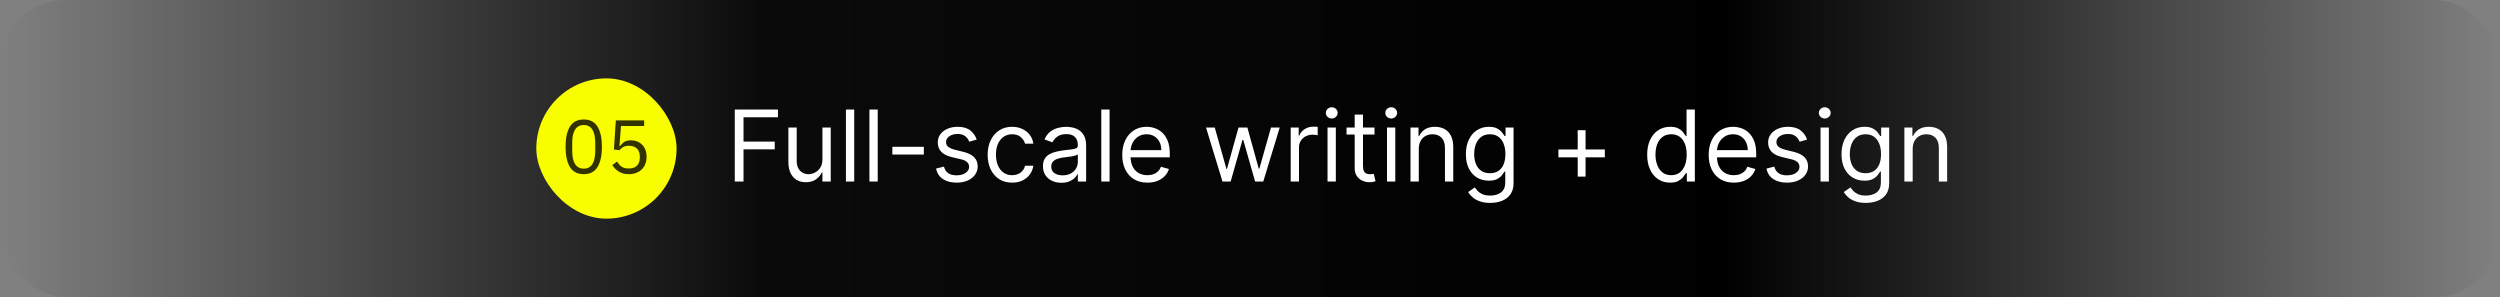<svg xmlns="http://www.w3.org/2000/svg" width="303" height="36" viewBox="0 0 303 36" fill="none"><rect x="0" y="0" width="303" height="36" fill="#808080" stroke="none"/><rect width="303" height="36" rx="8" fill="url(#paint0_linear_118_120)"></rect><path d="M89.057 22V13.273H94.29V14.21H90.114V17.159H93.898V18.097H90.114V22H89.057ZM99.678 19.324V15.454H100.684V22H99.678V20.892H99.61C99.457 21.224 99.218 21.507 98.894 21.74C98.57 21.97 98.161 22.085 97.667 22.085C97.258 22.085 96.894 21.996 96.576 21.817C96.258 21.635 96.008 21.362 95.826 20.999C95.644 20.632 95.553 20.171 95.553 19.614V15.454H96.559V19.546C96.559 20.023 96.692 20.403 96.96 20.688C97.229 20.972 97.573 21.114 97.991 21.114C98.241 21.114 98.495 21.05 98.754 20.922C99.015 20.794 99.234 20.598 99.41 20.334C99.589 20.07 99.678 19.733 99.678 19.324ZM103.532 13.273V22H102.526V13.273H103.532ZM106.379 13.273V22H105.374V13.273H106.379ZM111.971 17.79V18.727H108.153V17.79H111.971ZM118.377 16.921L117.474 17.176C117.417 17.026 117.333 16.879 117.222 16.737C117.114 16.592 116.967 16.473 116.779 16.379C116.592 16.285 116.352 16.239 116.059 16.239C115.658 16.239 115.325 16.331 115.058 16.516C114.793 16.697 114.661 16.929 114.661 17.21C114.661 17.46 114.752 17.658 114.934 17.803C115.116 17.947 115.4 18.068 115.786 18.165L116.758 18.403C117.343 18.546 117.779 18.763 118.066 19.055C118.353 19.345 118.496 19.719 118.496 20.176C118.496 20.551 118.388 20.886 118.173 21.182C117.96 21.477 117.661 21.71 117.278 21.881C116.894 22.051 116.448 22.136 115.94 22.136C115.272 22.136 114.719 21.991 114.282 21.702C113.844 21.412 113.567 20.989 113.451 20.432L114.406 20.193C114.496 20.546 114.668 20.81 114.921 20.986C115.177 21.162 115.511 21.25 115.923 21.25C116.391 21.25 116.763 21.151 117.039 20.952C117.317 20.75 117.457 20.509 117.457 20.227C117.457 20 117.377 19.81 117.218 19.656C117.059 19.5 116.815 19.384 116.485 19.307L115.394 19.051C114.795 18.909 114.354 18.689 114.073 18.391C113.795 18.09 113.656 17.713 113.656 17.261C113.656 16.892 113.759 16.565 113.967 16.281C114.177 15.997 114.462 15.774 114.823 15.612C115.187 15.45 115.599 15.369 116.059 15.369C116.707 15.369 117.215 15.511 117.585 15.796C117.957 16.079 118.221 16.454 118.377 16.921ZM122.669 22.136C122.056 22.136 121.527 21.991 121.084 21.702C120.641 21.412 120.3 21.013 120.061 20.504C119.823 19.996 119.703 19.415 119.703 18.761C119.703 18.097 119.826 17.51 120.07 17.001C120.317 16.49 120.661 16.091 121.101 15.804C121.544 15.514 122.061 15.369 122.652 15.369C123.113 15.369 123.527 15.454 123.897 15.625C124.266 15.796 124.569 16.034 124.804 16.341C125.04 16.648 125.186 17.006 125.243 17.415H124.238C124.161 17.116 123.99 16.852 123.726 16.622C123.465 16.389 123.113 16.273 122.669 16.273C122.277 16.273 121.934 16.375 121.638 16.579C121.346 16.781 121.117 17.067 120.952 17.436C120.79 17.803 120.709 18.233 120.709 18.727C120.709 19.233 120.789 19.673 120.948 20.048C121.11 20.423 121.337 20.715 121.63 20.922C121.925 21.129 122.272 21.233 122.669 21.233C122.931 21.233 123.168 21.188 123.381 21.097C123.594 21.006 123.775 20.875 123.922 20.704C124.07 20.534 124.175 20.329 124.238 20.091H125.243C125.186 20.477 125.046 20.825 124.821 21.135C124.6 21.442 124.306 21.686 123.939 21.868C123.576 22.047 123.152 22.136 122.669 22.136ZM128.64 22.153C128.225 22.153 127.848 22.075 127.51 21.919C127.172 21.76 126.904 21.531 126.705 21.233C126.506 20.932 126.407 20.568 126.407 20.142C126.407 19.767 126.48 19.463 126.628 19.23C126.776 18.994 126.973 18.81 127.221 18.676C127.468 18.543 127.74 18.443 128.039 18.378C128.34 18.31 128.642 18.256 128.946 18.216C129.344 18.165 129.667 18.126 129.914 18.101C130.164 18.072 130.346 18.026 130.459 17.96C130.576 17.895 130.634 17.781 130.634 17.619V17.585C130.634 17.165 130.519 16.838 130.289 16.605C130.061 16.372 129.716 16.256 129.253 16.256C128.773 16.256 128.397 16.361 128.124 16.571C127.851 16.781 127.659 17.006 127.549 17.244L126.594 16.903C126.765 16.506 126.992 16.196 127.276 15.974C127.563 15.75 127.875 15.594 128.213 15.506C128.554 15.415 128.89 15.369 129.219 15.369C129.429 15.369 129.671 15.395 129.944 15.446C130.219 15.494 130.485 15.595 130.74 15.749C130.999 15.902 131.213 16.134 131.384 16.443C131.554 16.753 131.64 17.168 131.64 17.688V22H130.634V21.114H130.583C130.515 21.256 130.401 21.408 130.242 21.57C130.083 21.732 129.871 21.869 129.607 21.983C129.343 22.097 129.02 22.153 128.64 22.153ZM128.793 21.25C129.191 21.25 129.526 21.172 129.799 21.016C130.074 20.859 130.282 20.658 130.421 20.41C130.563 20.163 130.634 19.903 130.634 19.631V18.71C130.591 18.761 130.498 18.808 130.353 18.851C130.211 18.891 130.046 18.926 129.858 18.957C129.674 18.986 129.493 19.011 129.317 19.034C129.144 19.054 129.003 19.071 128.895 19.085C128.634 19.119 128.39 19.175 128.162 19.251C127.938 19.325 127.756 19.438 127.617 19.588C127.48 19.736 127.412 19.938 127.412 20.193C127.412 20.543 127.542 20.807 127.8 20.986C128.061 21.162 128.392 21.25 128.793 21.25ZM134.481 13.273V22H133.475V13.273H134.481ZM139.067 22.136C138.436 22.136 137.892 21.997 137.435 21.719C136.98 21.438 136.63 21.046 136.382 20.543C136.138 20.037 136.016 19.449 136.016 18.778C136.016 18.108 136.138 17.517 136.382 17.006C136.63 16.491 136.973 16.091 137.414 15.804C137.857 15.514 138.374 15.369 138.965 15.369C139.306 15.369 139.642 15.426 139.975 15.54C140.307 15.653 140.61 15.838 140.882 16.094C141.155 16.347 141.373 16.682 141.534 17.099C141.696 17.517 141.777 18.031 141.777 18.642V19.068H136.732V18.199H140.755C140.755 17.829 140.681 17.5 140.533 17.21C140.388 16.921 140.181 16.692 139.911 16.524C139.644 16.357 139.328 16.273 138.965 16.273C138.564 16.273 138.218 16.372 137.925 16.571C137.635 16.767 137.412 17.023 137.256 17.338C137.1 17.653 137.022 17.991 137.022 18.352V18.932C137.022 19.426 137.107 19.845 137.277 20.189C137.451 20.53 137.691 20.79 137.998 20.969C138.304 21.145 138.661 21.233 139.067 21.233C139.331 21.233 139.57 21.196 139.783 21.122C139.999 21.046 140.185 20.932 140.341 20.781C140.498 20.628 140.618 20.438 140.703 20.21L141.675 20.483C141.573 20.812 141.401 21.102 141.159 21.352C140.918 21.599 140.62 21.793 140.265 21.932C139.909 22.068 139.51 22.136 139.067 22.136ZM148.165 22L146.171 15.454H147.228L148.642 20.466H148.711L150.108 15.454H151.182L152.563 20.449H152.631L154.046 15.454H155.103L153.108 22H152.12L150.688 16.972H150.586L149.154 22H148.165ZM156.432 22V15.454H157.404V16.443H157.472C157.591 16.119 157.807 15.857 158.12 15.655C158.432 15.453 158.784 15.352 159.176 15.352C159.25 15.352 159.343 15.354 159.453 15.357C159.564 15.359 159.648 15.364 159.705 15.369V16.392C159.671 16.384 159.593 16.371 159.471 16.354C159.351 16.334 159.225 16.324 159.091 16.324C158.773 16.324 158.489 16.391 158.239 16.524C157.992 16.655 157.796 16.837 157.651 17.07C157.509 17.3 157.438 17.562 157.438 17.858V22H156.432ZM160.897 22V15.454H161.903V22H160.897ZM161.408 14.364C161.212 14.364 161.043 14.297 160.901 14.163C160.762 14.03 160.692 13.869 160.692 13.682C160.692 13.494 160.762 13.334 160.901 13.2C161.043 13.067 161.212 13 161.408 13C161.604 13 161.772 13.067 161.911 13.2C162.053 13.334 162.124 13.494 162.124 13.682C162.124 13.869 162.053 14.03 161.911 14.163C161.772 14.297 161.604 14.364 161.408 14.364ZM166.591 15.454V16.307H163.199V15.454H166.591ZM164.188 13.886H165.194V20.125C165.194 20.409 165.235 20.622 165.317 20.764C165.402 20.903 165.51 20.997 165.641 21.046C165.775 21.091 165.915 21.114 166.063 21.114C166.174 21.114 166.265 21.108 166.336 21.097C166.407 21.082 166.463 21.071 166.506 21.062L166.711 21.966C166.642 21.991 166.547 22.017 166.425 22.043C166.303 22.071 166.148 22.085 165.961 22.085C165.676 22.085 165.398 22.024 165.125 21.902C164.855 21.78 164.631 21.594 164.452 21.344C164.276 21.094 164.188 20.778 164.188 20.398V13.886ZM168.104 22V15.454H169.11V22H168.104ZM168.615 14.364C168.419 14.364 168.25 14.297 168.108 14.163C167.969 14.03 167.9 13.869 167.9 13.682C167.9 13.494 167.969 13.334 168.108 13.2C168.25 13.067 168.419 13 168.615 13C168.811 13 168.979 13.067 169.118 13.2C169.26 13.334 169.331 13.494 169.331 13.682C169.331 13.869 169.26 14.03 169.118 14.163C168.979 14.297 168.811 14.364 168.615 14.364ZM171.957 18.062V22H170.952V15.454H171.923V16.477H172.009C172.162 16.145 172.395 15.878 172.707 15.676C173.02 15.472 173.423 15.369 173.918 15.369C174.361 15.369 174.749 15.46 175.081 15.642C175.413 15.821 175.672 16.094 175.857 16.46C176.041 16.824 176.134 17.284 176.134 17.841V22H175.128V17.909C175.128 17.395 174.994 16.994 174.727 16.707C174.46 16.418 174.094 16.273 173.628 16.273C173.307 16.273 173.02 16.342 172.767 16.482C172.517 16.621 172.32 16.824 172.175 17.091C172.03 17.358 171.957 17.682 171.957 18.062ZM180.613 24.591C180.127 24.591 179.71 24.528 179.36 24.403C179.011 24.281 178.72 24.119 178.487 23.918C178.257 23.719 178.074 23.506 177.937 23.278L178.738 22.716C178.829 22.835 178.944 22.972 179.083 23.125C179.223 23.281 179.413 23.416 179.654 23.53C179.899 23.646 180.218 23.704 180.613 23.704C181.142 23.704 181.578 23.577 181.922 23.321C182.265 23.065 182.437 22.665 182.437 22.119V20.79H182.352C182.278 20.909 182.173 21.057 182.037 21.233C181.903 21.406 181.71 21.561 181.457 21.697C181.207 21.831 180.869 21.898 180.443 21.898C179.914 21.898 179.44 21.773 179.02 21.523C178.602 21.273 178.271 20.909 178.027 20.432C177.785 19.954 177.664 19.375 177.664 18.693C177.664 18.023 177.782 17.439 178.018 16.942C178.254 16.442 178.582 16.055 179.002 15.783C179.423 15.507 179.909 15.369 180.46 15.369C180.886 15.369 181.224 15.44 181.474 15.582C181.727 15.722 181.92 15.881 182.054 16.06C182.19 16.236 182.295 16.381 182.369 16.494H182.471V15.454H183.443V22.188C183.443 22.75 183.315 23.207 183.059 23.56C182.806 23.915 182.466 24.175 182.037 24.34C181.61 24.507 181.136 24.591 180.613 24.591ZM180.579 20.994C180.983 20.994 181.324 20.902 181.602 20.717C181.88 20.533 182.092 20.267 182.237 19.921C182.382 19.574 182.454 19.159 182.454 18.676C182.454 18.204 182.383 17.788 182.241 17.428C182.099 17.067 181.889 16.784 181.61 16.579C181.332 16.375 180.988 16.273 180.579 16.273C180.153 16.273 179.798 16.381 179.514 16.597C179.233 16.812 179.021 17.102 178.879 17.466C178.74 17.829 178.67 18.233 178.67 18.676C178.67 19.131 178.741 19.533 178.883 19.882C179.028 20.229 179.241 20.501 179.522 20.7C179.806 20.896 180.159 20.994 180.579 20.994ZM191.216 21.403V15.778H192.17V21.403H191.216ZM188.88 19.068V18.114H194.505V19.068H188.88ZM202.415 22.136C201.87 22.136 201.388 21.999 200.971 21.723C200.553 21.445 200.227 21.053 199.991 20.547C199.755 20.038 199.637 19.438 199.637 18.744C199.637 18.057 199.755 17.46 199.991 16.954C200.227 16.449 200.555 16.058 200.975 15.783C201.396 15.507 201.881 15.369 202.433 15.369C202.859 15.369 203.195 15.44 203.442 15.582C203.692 15.722 203.883 15.881 204.013 16.06C204.147 16.236 204.251 16.381 204.325 16.494H204.41V13.273H205.415V22H204.444V20.994H204.325C204.251 21.114 204.146 21.264 204.009 21.446C203.873 21.625 203.678 21.785 203.425 21.928C203.173 22.067 202.836 22.136 202.415 22.136ZM202.552 21.233C202.955 21.233 203.296 21.128 203.575 20.918C203.853 20.704 204.065 20.41 204.21 20.035C204.354 19.658 204.427 19.222 204.427 18.727C204.427 18.239 204.356 17.811 204.214 17.445C204.072 17.075 203.862 16.788 203.583 16.584C203.305 16.376 202.961 16.273 202.552 16.273C202.126 16.273 201.771 16.382 201.487 16.601C201.205 16.817 200.994 17.111 200.852 17.483C200.712 17.852 200.643 18.267 200.643 18.727C200.643 19.193 200.714 19.616 200.856 19.997C201.001 20.375 201.214 20.676 201.495 20.901C201.779 21.122 202.131 21.233 202.552 21.233ZM210.141 22.136C209.511 22.136 208.967 21.997 208.509 21.719C208.055 21.438 207.704 21.046 207.457 20.543C207.212 20.037 207.09 19.449 207.09 18.778C207.09 18.108 207.212 17.517 207.457 17.006C207.704 16.491 208.048 16.091 208.488 15.804C208.931 15.514 209.448 15.369 210.039 15.369C210.38 15.369 210.717 15.426 211.049 15.54C211.381 15.653 211.684 15.838 211.957 16.094C212.229 16.347 212.447 16.682 212.609 17.099C212.771 17.517 212.852 18.031 212.852 18.642V19.068H207.806V18.199H211.829C211.829 17.829 211.755 17.5 211.607 17.21C211.462 16.921 211.255 16.692 210.985 16.524C210.718 16.357 210.403 16.273 210.039 16.273C209.638 16.273 209.292 16.372 208.999 16.571C208.71 16.767 208.487 17.023 208.33 17.338C208.174 17.653 208.096 17.991 208.096 18.352V18.932C208.096 19.426 208.181 19.845 208.352 20.189C208.525 20.53 208.765 20.79 209.072 20.969C209.379 21.145 209.735 21.233 210.141 21.233C210.406 21.233 210.644 21.196 210.857 21.122C211.073 21.046 211.259 20.932 211.415 20.781C211.572 20.628 211.692 20.438 211.778 20.21L212.749 20.483C212.647 20.812 212.475 21.102 212.234 21.352C211.992 21.599 211.694 21.793 211.339 21.932C210.984 22.068 210.585 22.136 210.141 22.136ZM219.018 16.921L218.114 17.176C218.058 17.026 217.974 16.879 217.863 16.737C217.755 16.592 217.607 16.473 217.42 16.379C217.232 16.285 216.992 16.239 216.7 16.239C216.299 16.239 215.965 16.331 215.698 16.516C215.434 16.697 215.302 16.929 215.302 17.21C215.302 17.46 215.393 17.658 215.575 17.803C215.756 17.947 216.04 18.068 216.427 18.165L217.398 18.403C217.984 18.546 218.42 18.763 218.707 19.055C218.994 19.345 219.137 19.719 219.137 20.176C219.137 20.551 219.029 20.886 218.813 21.182C218.6 21.477 218.302 21.71 217.918 21.881C217.535 22.051 217.089 22.136 216.58 22.136C215.913 22.136 215.36 21.991 214.923 21.702C214.485 21.412 214.208 20.989 214.092 20.432L215.046 20.193C215.137 20.546 215.309 20.81 215.562 20.986C215.817 21.162 216.151 21.25 216.563 21.25C217.032 21.25 217.404 21.151 217.68 20.952C217.958 20.75 218.097 20.509 218.097 20.227C218.097 20 218.018 19.81 217.859 19.656C217.7 19.5 217.455 19.384 217.126 19.307L216.035 19.051C215.435 18.909 214.995 18.689 214.714 18.391C214.435 18.09 214.296 17.713 214.296 17.261C214.296 16.892 214.4 16.565 214.607 16.281C214.817 15.997 215.103 15.774 215.464 15.612C215.827 15.45 216.239 15.369 216.7 15.369C217.347 15.369 217.856 15.511 218.225 15.796C218.597 16.079 218.862 16.454 219.018 16.921ZM220.651 22V15.454H221.657V22H220.651ZM221.162 14.364C220.966 14.364 220.797 14.297 220.655 14.163C220.516 14.03 220.446 13.869 220.446 13.682C220.446 13.494 220.516 13.334 220.655 13.2C220.797 13.067 220.966 13 221.162 13C221.358 13 221.526 13.067 221.665 13.2C221.807 13.334 221.878 13.494 221.878 13.682C221.878 13.869 221.807 14.03 221.665 14.163C221.526 14.297 221.358 14.364 221.162 14.364ZM226.141 24.591C225.655 24.591 225.237 24.528 224.888 24.403C224.538 24.281 224.247 24.119 224.014 23.918C223.784 23.719 223.601 23.506 223.464 23.278L224.266 22.716C224.357 22.835 224.472 22.972 224.611 23.125C224.75 23.281 224.94 23.416 225.182 23.53C225.426 23.646 225.746 23.704 226.141 23.704C226.669 23.704 227.105 23.577 227.449 23.321C227.793 23.065 227.964 22.665 227.964 22.119V20.79H227.879C227.805 20.909 227.7 21.057 227.564 21.233C227.43 21.406 227.237 21.561 226.984 21.697C226.734 21.831 226.396 21.898 225.97 21.898C225.442 21.898 224.967 21.773 224.547 21.523C224.129 21.273 223.798 20.909 223.554 20.432C223.313 19.954 223.192 19.375 223.192 18.693C223.192 18.023 223.31 17.439 223.545 16.942C223.781 16.442 224.109 16.055 224.53 15.783C224.95 15.507 225.436 15.369 225.987 15.369C226.413 15.369 226.751 15.44 227.001 15.582C227.254 15.722 227.447 15.881 227.581 16.06C227.717 16.236 227.822 16.381 227.896 16.494H227.999V15.454H228.97V22.188C228.97 22.75 228.842 23.207 228.587 23.56C228.334 23.915 227.993 24.175 227.564 24.34C227.138 24.507 226.663 24.591 226.141 24.591ZM226.107 20.994C226.51 20.994 226.851 20.902 227.129 20.717C227.408 20.533 227.619 20.267 227.764 19.921C227.909 19.574 227.982 19.159 227.982 18.676C227.982 18.204 227.911 17.788 227.768 17.428C227.626 17.067 227.416 16.784 227.138 16.579C226.859 16.375 226.516 16.273 226.107 16.273C225.68 16.273 225.325 16.381 225.041 16.597C224.76 16.812 224.548 17.102 224.406 17.466C224.267 17.829 224.197 18.233 224.197 18.676C224.197 19.131 224.268 19.533 224.411 19.882C224.555 20.229 224.768 20.501 225.05 20.7C225.334 20.896 225.686 20.994 226.107 20.994ZM231.817 18.062V22H230.811V15.454H231.783V16.477H231.868C232.021 16.145 232.254 15.878 232.567 15.676C232.879 15.472 233.283 15.369 233.777 15.369C234.22 15.369 234.608 15.46 234.94 15.642C235.273 15.821 235.531 16.094 235.716 16.46C235.901 16.824 235.993 17.284 235.993 17.841V22H234.987V17.909C234.987 17.395 234.854 16.994 234.587 16.707C234.32 16.418 233.953 16.273 233.487 16.273C233.166 16.273 232.879 16.342 232.626 16.482C232.376 16.621 232.179 16.824 232.034 17.091C231.889 17.358 231.817 17.682 231.817 18.062Z" fill="white"></path><rect x="65" y="9.5" width="17" height="17" rx="8.5" fill="#F8FE00"></rect><path d="M70.75 21.11C69.985 21.11 69.425 20.82 69.07 20.238C68.721 19.657 68.546 18.843 68.546 17.796C68.546 16.75 68.721 15.936 69.07 15.354C69.425 14.773 69.985 14.482 70.75 14.482C71.515 14.482 72.072 14.773 72.42 15.354C72.775 15.936 72.953 16.75 72.953 17.796C72.953 18.843 72.775 19.657 72.42 20.238C72.072 20.82 71.515 21.11 70.75 21.11ZM70.75 20.44C71.001 20.44 71.215 20.388 71.392 20.284C71.57 20.18 71.713 20.033 71.824 19.843C71.934 19.654 72.013 19.43 72.062 19.173C72.117 18.916 72.145 18.632 72.145 18.319V17.273C72.145 16.961 72.117 16.676 72.062 16.419C72.013 16.162 71.934 15.939 71.824 15.749C71.713 15.559 71.57 15.412 71.392 15.308C71.215 15.204 71.001 15.152 70.75 15.152C70.499 15.152 70.284 15.204 70.107 15.308C69.93 15.412 69.786 15.559 69.675 15.749C69.565 15.939 69.483 16.162 69.428 16.419C69.379 16.676 69.354 16.961 69.354 17.273V18.319C69.354 18.632 69.379 18.916 69.428 19.173C69.483 19.43 69.565 19.654 69.675 19.843C69.786 20.033 69.93 20.18 70.107 20.284C70.284 20.388 70.499 20.44 70.75 20.44ZM78.072 15.272H75.263L75.079 17.714H75.143C75.296 17.499 75.468 17.328 75.657 17.2C75.853 17.071 76.119 17.007 76.456 17.007C76.731 17.007 76.985 17.053 77.218 17.144C77.451 17.236 77.652 17.368 77.824 17.539C77.995 17.704 78.127 17.909 78.219 18.154C78.316 18.399 78.365 18.677 78.365 18.99C78.365 19.302 78.316 19.589 78.219 19.852C78.121 20.11 77.977 20.333 77.787 20.523C77.603 20.706 77.377 20.85 77.108 20.954C76.845 21.058 76.545 21.11 76.208 21.11C75.939 21.11 75.7 21.08 75.492 21.018C75.29 20.957 75.11 20.875 74.95 20.77C74.791 20.666 74.651 20.55 74.528 20.422C74.412 20.293 74.305 20.159 74.207 20.018L74.785 19.577C74.865 19.706 74.947 19.822 75.033 19.926C75.125 20.03 75.223 20.119 75.327 20.192C75.437 20.266 75.562 20.324 75.703 20.367C75.844 20.403 76.012 20.422 76.208 20.422C76.649 20.422 76.982 20.305 77.209 20.073C77.435 19.84 77.548 19.513 77.548 19.091V18.999C77.548 18.576 77.435 18.249 77.209 18.017C76.982 17.784 76.649 17.668 76.208 17.668C75.914 17.668 75.682 17.723 75.51 17.833C75.345 17.937 75.195 18.062 75.061 18.209L74.409 18.117L74.638 14.592H78.072V15.272Z" fill="black" fill-opacity="0.8"></path><defs><linearGradient id="paint0_linear_118_120" x1="303" y1="18" x2="-6.34867e-09" y2="18" gradientUnits="userSpaceOnUse"><stop stop-opacity="0"></stop><stop offset="0.31"></stop><stop offset="0.695" stop-opacity="0.92"></stop><stop offset="1" stop-opacity="0"></stop></linearGradient></defs></svg>